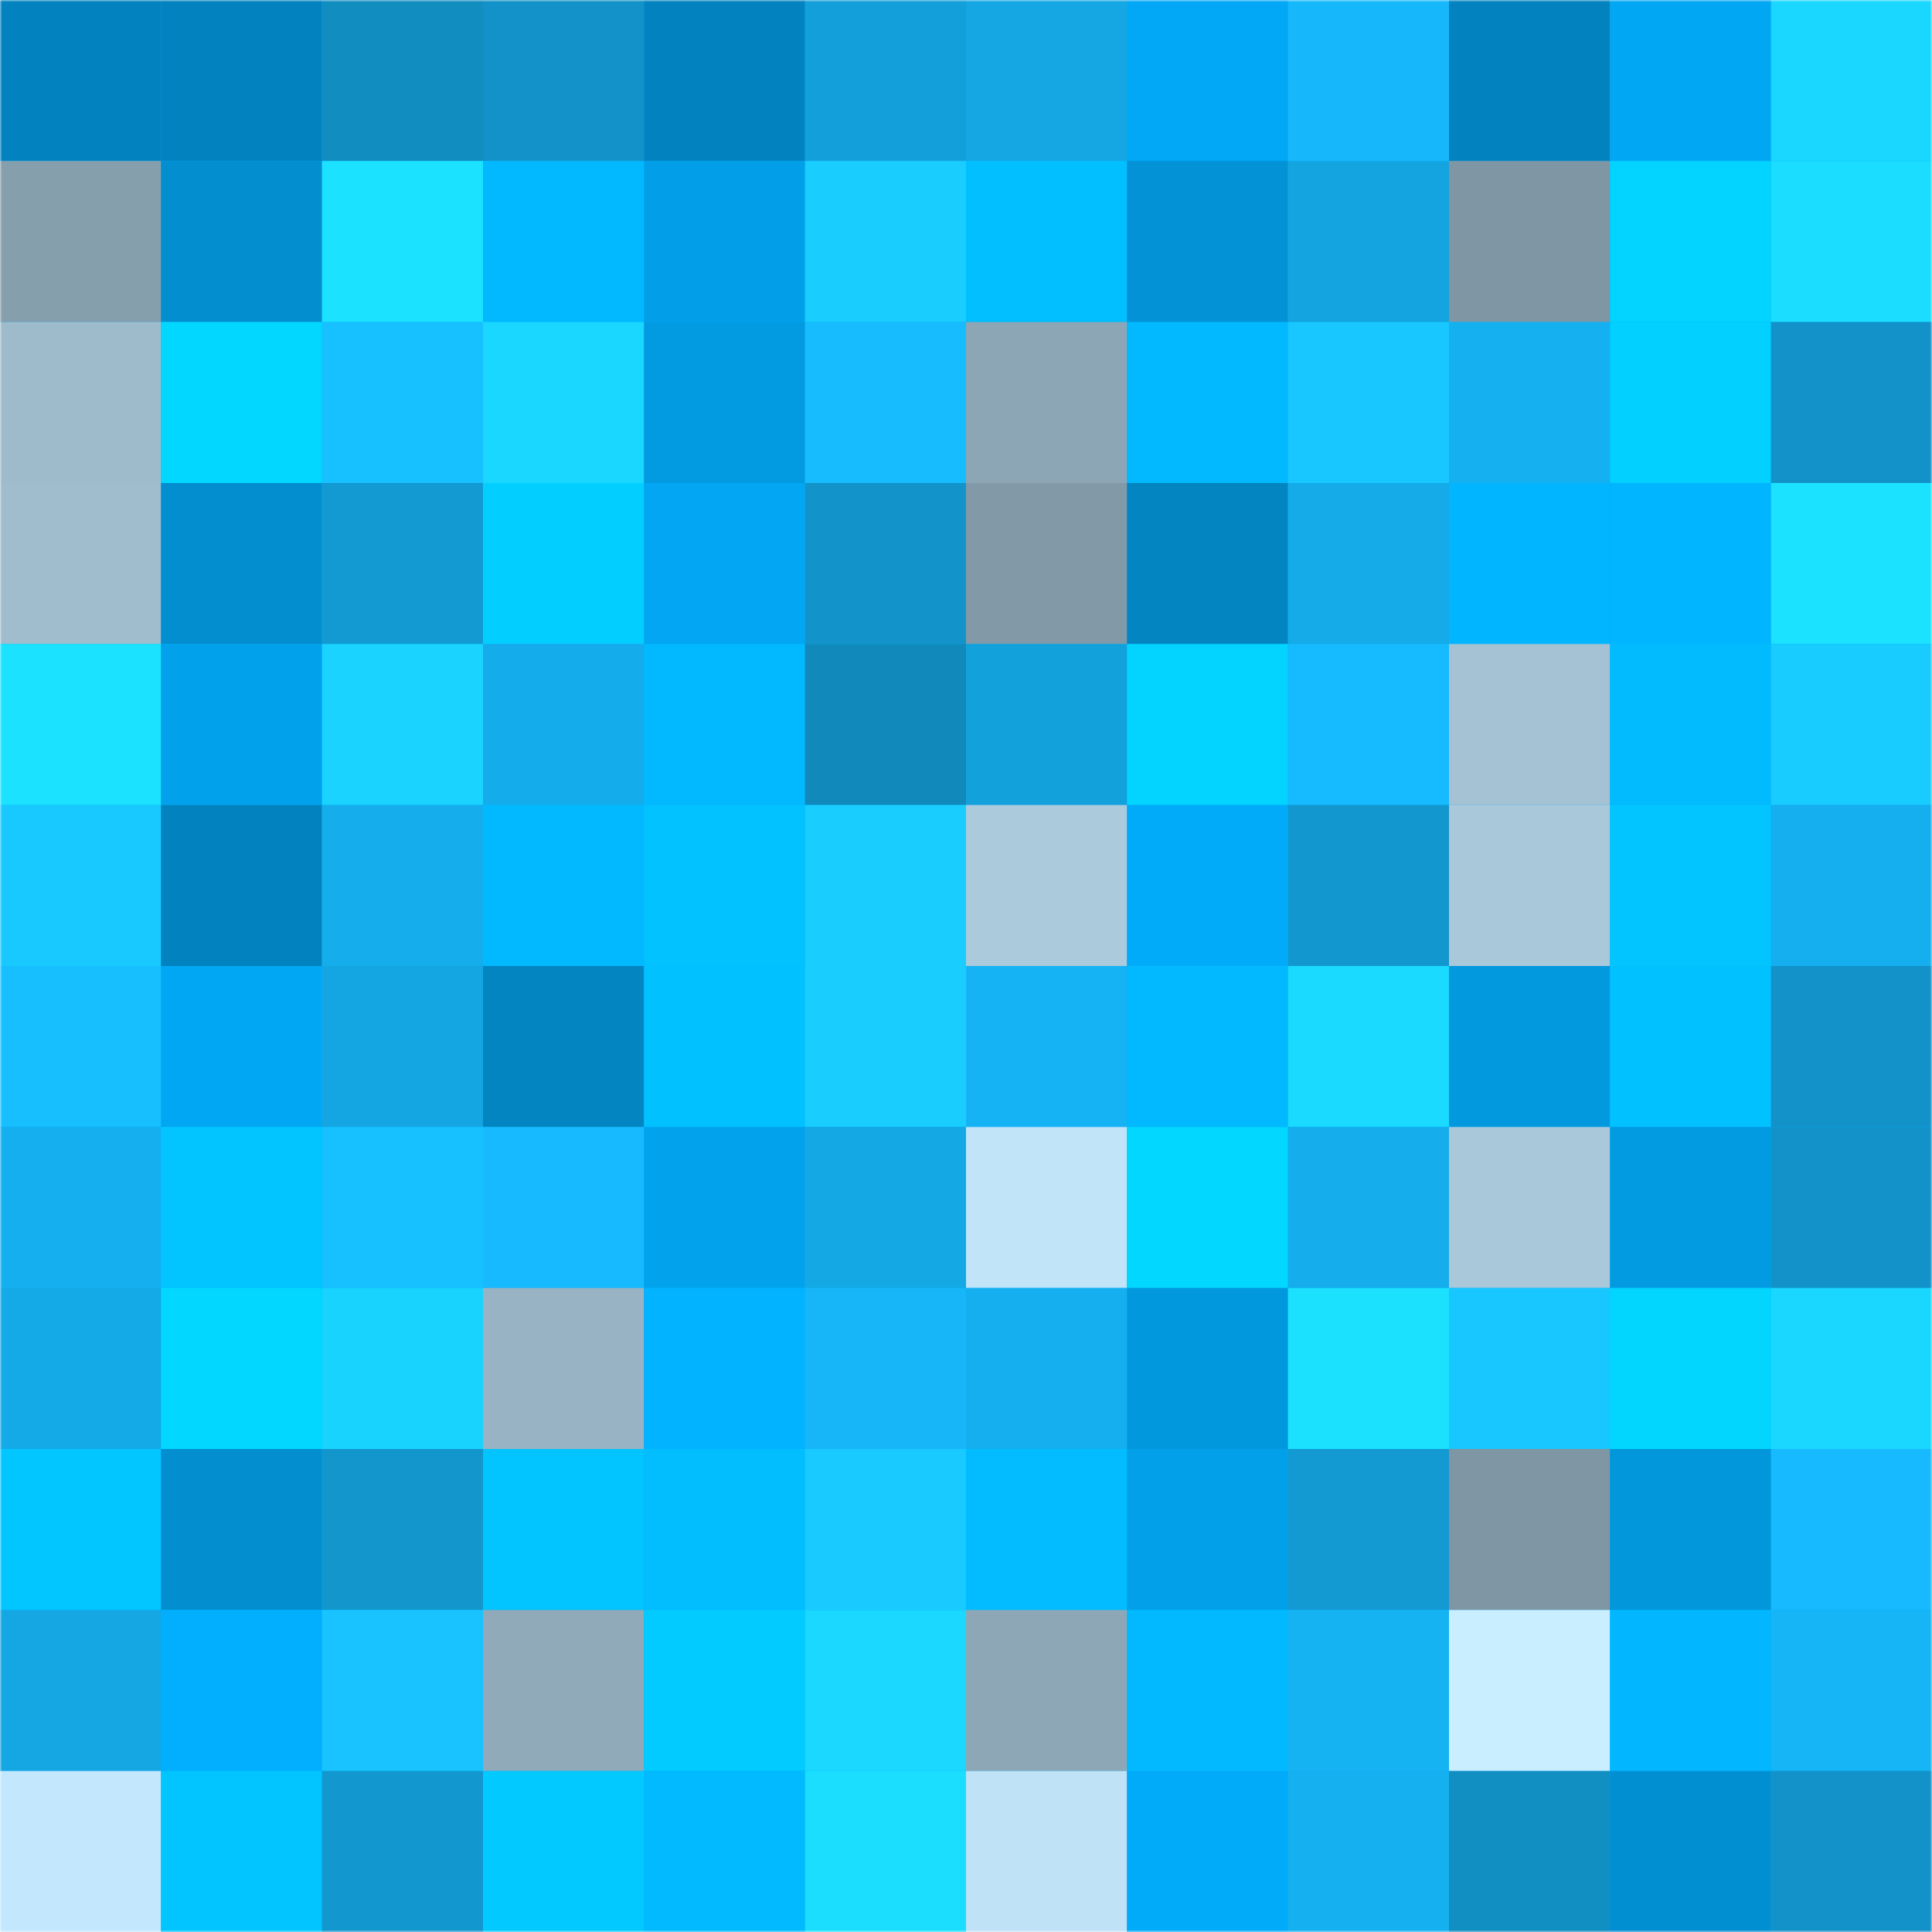 <svg viewBox="0 0 480 480" fill="none" role="img" xmlns="http://www.w3.org/2000/svg" width="240" height="240"><mask id="1675070710" maskUnits="userSpaceOnUse" x="0" y="0" width="480" height="480"><rect width="480" height="480" fill="#FFFFFF"></rect></mask><g mask="url(#1675070710)"><rect width="480" height="480" fill="#02afff"></rect><rect x="0" y="0" width="40" height="40" fill="#0283bf"></rect><rect x="40" y="0" width="40" height="40" fill="#0283bf"></rect><rect x="80" y="0" width="40" height="40" fill="#118dc0"></rect><rect x="120" y="0" width="40" height="40" fill="#1292c8"></rect><rect x="160" y="0" width="40" height="40" fill="#0283bf"></rect><rect x="200" y="0" width="40" height="40" fill="#139fd9"></rect><rect x="240" y="0" width="40" height="40" fill="#14a7e3"></rect><rect x="280" y="0" width="40" height="40" fill="#02a8f5"></rect><rect x="320" y="0" width="40" height="40" fill="#16b8fb"></rect><rect x="360" y="0" width="40" height="40" fill="#0283bf"></rect><rect x="400" y="0" width="40" height="40" fill="#02a7f4"></rect><rect x="440" y="0" width="40" height="40" fill="#1ad7ff"></rect><rect x="0" y="40" width="40" height="40" fill="#869fad"></rect><rect x="40" y="40" width="40" height="40" fill="#028ecf"></rect><rect x="80" y="40" width="40" height="40" fill="#1be2ff"></rect><rect x="120" y="40" width="40" height="40" fill="#02b9ff"></rect><rect x="160" y="40" width="40" height="40" fill="#029fe8"></rect><rect x="200" y="40" width="40" height="40" fill="#19cdff"></rect><rect x="240" y="40" width="40" height="40" fill="#02bfff"></rect><rect x="280" y="40" width="40" height="40" fill="#0292d5"></rect><rect x="320" y="40" width="40" height="40" fill="#14a4df"></rect><rect x="360" y="40" width="40" height="40" fill="#7f96a4"></rect><rect x="400" y="40" width="40" height="40" fill="#02d3ff"></rect><rect x="440" y="40" width="40" height="40" fill="#1bddff"></rect><rect x="0" y="80" width="40" height="40" fill="#9ebbcc"></rect><rect x="40" y="80" width="40" height="40" fill="#02d8ff"></rect><rect x="80" y="80" width="40" height="40" fill="#17c1ff"></rect><rect x="120" y="80" width="40" height="40" fill="#1ad7ff"></rect><rect x="160" y="80" width="40" height="40" fill="#029be1"></rect><rect x="200" y="80" width="40" height="40" fill="#17bcff"></rect><rect x="240" y="80" width="40" height="40" fill="#8ca6b5"></rect><rect x="280" y="80" width="40" height="40" fill="#02b9ff"></rect><rect x="320" y="80" width="40" height="40" fill="#18c7ff"></rect><rect x="360" y="80" width="40" height="40" fill="#15b0f0"></rect><rect x="400" y="80" width="40" height="40" fill="#02d0ff"></rect><rect x="440" y="80" width="40" height="40" fill="#1292c8"></rect><rect x="0" y="120" width="40" height="40" fill="#a0bdce"></rect><rect x="40" y="120" width="40" height="40" fill="#028ecf"></rect><rect x="80" y="120" width="40" height="40" fill="#139ad2"></rect><rect x="120" y="120" width="40" height="40" fill="#02cfff"></rect><rect x="160" y="120" width="40" height="40" fill="#02a6f2"></rect><rect x="200" y="120" width="40" height="40" fill="#1294ca"></rect><rect x="240" y="120" width="40" height="40" fill="#829aa8"></rect><rect x="280" y="120" width="40" height="40" fill="#0285c1"></rect><rect x="320" y="120" width="40" height="40" fill="#15aae8"></rect><rect x="360" y="120" width="40" height="40" fill="#02b5ff"></rect><rect x="400" y="120" width="40" height="40" fill="#02b5ff"></rect><rect x="440" y="120" width="40" height="40" fill="#1be2ff"></rect><rect x="0" y="160" width="40" height="40" fill="#1be3ff"></rect><rect x="40" y="160" width="40" height="40" fill="#02a1eb"></rect><rect x="80" y="160" width="40" height="40" fill="#1ad3ff"></rect><rect x="120" y="160" width="40" height="40" fill="#15aceb"></rect><rect x="160" y="160" width="40" height="40" fill="#02b8ff"></rect><rect x="200" y="160" width="40" height="40" fill="#1189ba"></rect><rect x="240" y="160" width="40" height="40" fill="#13a1dc"></rect><rect x="280" y="160" width="40" height="40" fill="#02d4ff"></rect><rect x="320" y="160" width="40" height="40" fill="#16bafe"></rect><rect x="360" y="160" width="40" height="40" fill="#a4c2d3"></rect><rect x="400" y="160" width="40" height="40" fill="#02bbff"></rect><rect x="440" y="160" width="40" height="40" fill="#19ccff"></rect><rect x="0" y="200" width="40" height="40" fill="#18c9ff"></rect><rect x="40" y="200" width="40" height="40" fill="#0283bf"></rect><rect x="80" y="200" width="40" height="40" fill="#15adeb"></rect><rect x="120" y="200" width="40" height="40" fill="#02b9ff"></rect><rect x="160" y="200" width="40" height="40" fill="#02c2ff"></rect><rect x="200" y="200" width="40" height="40" fill="#19cdff"></rect><rect x="240" y="200" width="40" height="40" fill="#abcadc"></rect><rect x="280" y="200" width="40" height="40" fill="#02abf9"></rect><rect x="320" y="200" width="40" height="40" fill="#1297ce"></rect><rect x="360" y="200" width="40" height="40" fill="#a9c8da"></rect><rect x="400" y="200" width="40" height="40" fill="#02c5ff"></rect><rect x="440" y="200" width="40" height="40" fill="#15afef"></rect><rect x="0" y="240" width="40" height="40" fill="#17bfff"></rect><rect x="40" y="240" width="40" height="40" fill="#02a7f3"></rect><rect x="80" y="240" width="40" height="40" fill="#14a6e2"></rect><rect x="120" y="240" width="40" height="40" fill="#0285c1"></rect><rect x="160" y="240" width="40" height="40" fill="#02c1ff"></rect><rect x="200" y="240" width="40" height="40" fill="#19cdff"></rect><rect x="240" y="240" width="40" height="40" fill="#16b3f4"></rect><rect x="280" y="240" width="40" height="40" fill="#02b9ff"></rect><rect x="320" y="240" width="40" height="40" fill="#1adaff"></rect><rect x="360" y="240" width="40" height="40" fill="#0299df"></rect><rect x="400" y="240" width="40" height="40" fill="#02c1ff"></rect><rect x="440" y="240" width="40" height="40" fill="#1292c8"></rect><rect x="0" y="280" width="40" height="40" fill="#15afef"></rect><rect x="40" y="280" width="40" height="40" fill="#02c5ff"></rect><rect x="80" y="280" width="40" height="40" fill="#17c0ff"></rect><rect x="120" y="280" width="40" height="40" fill="#17bafe"></rect><rect x="160" y="280" width="40" height="40" fill="#02a2ec"></rect><rect x="200" y="280" width="40" height="40" fill="#14a8e5"></rect><rect x="240" y="280" width="40" height="40" fill="#c1e4f9"></rect><rect x="280" y="280" width="40" height="40" fill="#02d7ff"></rect><rect x="320" y="280" width="40" height="40" fill="#15adec"></rect><rect x="360" y="280" width="40" height="40" fill="#a9c8da"></rect><rect x="400" y="280" width="40" height="40" fill="#029ae0"></rect><rect x="440" y="280" width="40" height="40" fill="#1292c8"></rect><rect x="0" y="320" width="40" height="40" fill="#14a9e7"></rect><rect x="40" y="320" width="40" height="40" fill="#02d8ff"></rect><rect x="80" y="320" width="40" height="40" fill="#19d3ff"></rect><rect x="120" y="320" width="40" height="40" fill="#98b4c4"></rect><rect x="160" y="320" width="40" height="40" fill="#02b3ff"></rect><rect x="200" y="320" width="40" height="40" fill="#16b6f8"></rect><rect x="240" y="320" width="40" height="40" fill="#15afef"></rect><rect x="280" y="320" width="40" height="40" fill="#0298dd"></rect><rect x="320" y="320" width="40" height="40" fill="#1be1ff"></rect><rect x="360" y="320" width="40" height="40" fill="#18c7ff"></rect><rect x="400" y="320" width="40" height="40" fill="#02d6ff"></rect><rect x="440" y="320" width="40" height="40" fill="#1ad7ff"></rect><rect x="0" y="360" width="40" height="40" fill="#02c6ff"></rect><rect x="40" y="360" width="40" height="40" fill="#028ecf"></rect><rect x="80" y="360" width="40" height="40" fill="#1296cc"></rect><rect x="120" y="360" width="40" height="40" fill="#02c4ff"></rect><rect x="160" y="360" width="40" height="40" fill="#02beff"></rect><rect x="200" y="360" width="40" height="40" fill="#18caff"></rect><rect x="240" y="360" width="40" height="40" fill="#02bcff"></rect><rect x="280" y="360" width="40" height="40" fill="#02a0e9"></rect><rect x="320" y="360" width="40" height="40" fill="#139ad2"></rect><rect x="360" y="360" width="40" height="40" fill="#7f96a4"></rect><rect x="400" y="360" width="40" height="40" fill="#0296da"></rect><rect x="440" y="360" width="40" height="40" fill="#17bafe"></rect><rect x="0" y="400" width="40" height="40" fill="#14a7e3"></rect><rect x="40" y="400" width="40" height="40" fill="#02afff"></rect><rect x="80" y="400" width="40" height="40" fill="#18c3ff"></rect><rect x="120" y="400" width="40" height="40" fill="#90aaba"></rect><rect x="160" y="400" width="40" height="40" fill="#02ccff"></rect><rect x="200" y="400" width="40" height="40" fill="#1ad8ff"></rect><rect x="240" y="400" width="40" height="40" fill="#8da7b6"></rect><rect x="280" y="400" width="40" height="40" fill="#02b9ff"></rect><rect x="320" y="400" width="40" height="40" fill="#16b3f3"></rect><rect x="360" y="400" width="40" height="40" fill="#c9eeff"></rect><rect x="400" y="400" width="40" height="40" fill="#02b6ff"></rect><rect x="440" y="400" width="40" height="40" fill="#16b5f6"></rect><rect x="0" y="440" width="40" height="40" fill="#c3e7fc"></rect><rect x="40" y="440" width="40" height="40" fill="#02c5ff"></rect><rect x="80" y="440" width="40" height="40" fill="#1297ce"></rect><rect x="120" y="440" width="40" height="40" fill="#02c9ff"></rect><rect x="160" y="440" width="40" height="40" fill="#02baff"></rect><rect x="200" y="440" width="40" height="40" fill="#1bdeff"></rect><rect x="240" y="440" width="40" height="40" fill="#bfe2f6"></rect><rect x="280" y="440" width="40" height="40" fill="#02abf9"></rect><rect x="320" y="440" width="40" height="40" fill="#15b0f0"></rect><rect x="360" y="440" width="40" height="40" fill="#118ec2"></rect><rect x="400" y="440" width="40" height="40" fill="#028fd1"></rect><rect x="440" y="440" width="40" height="40" fill="#1292c8"></rect></g></svg>